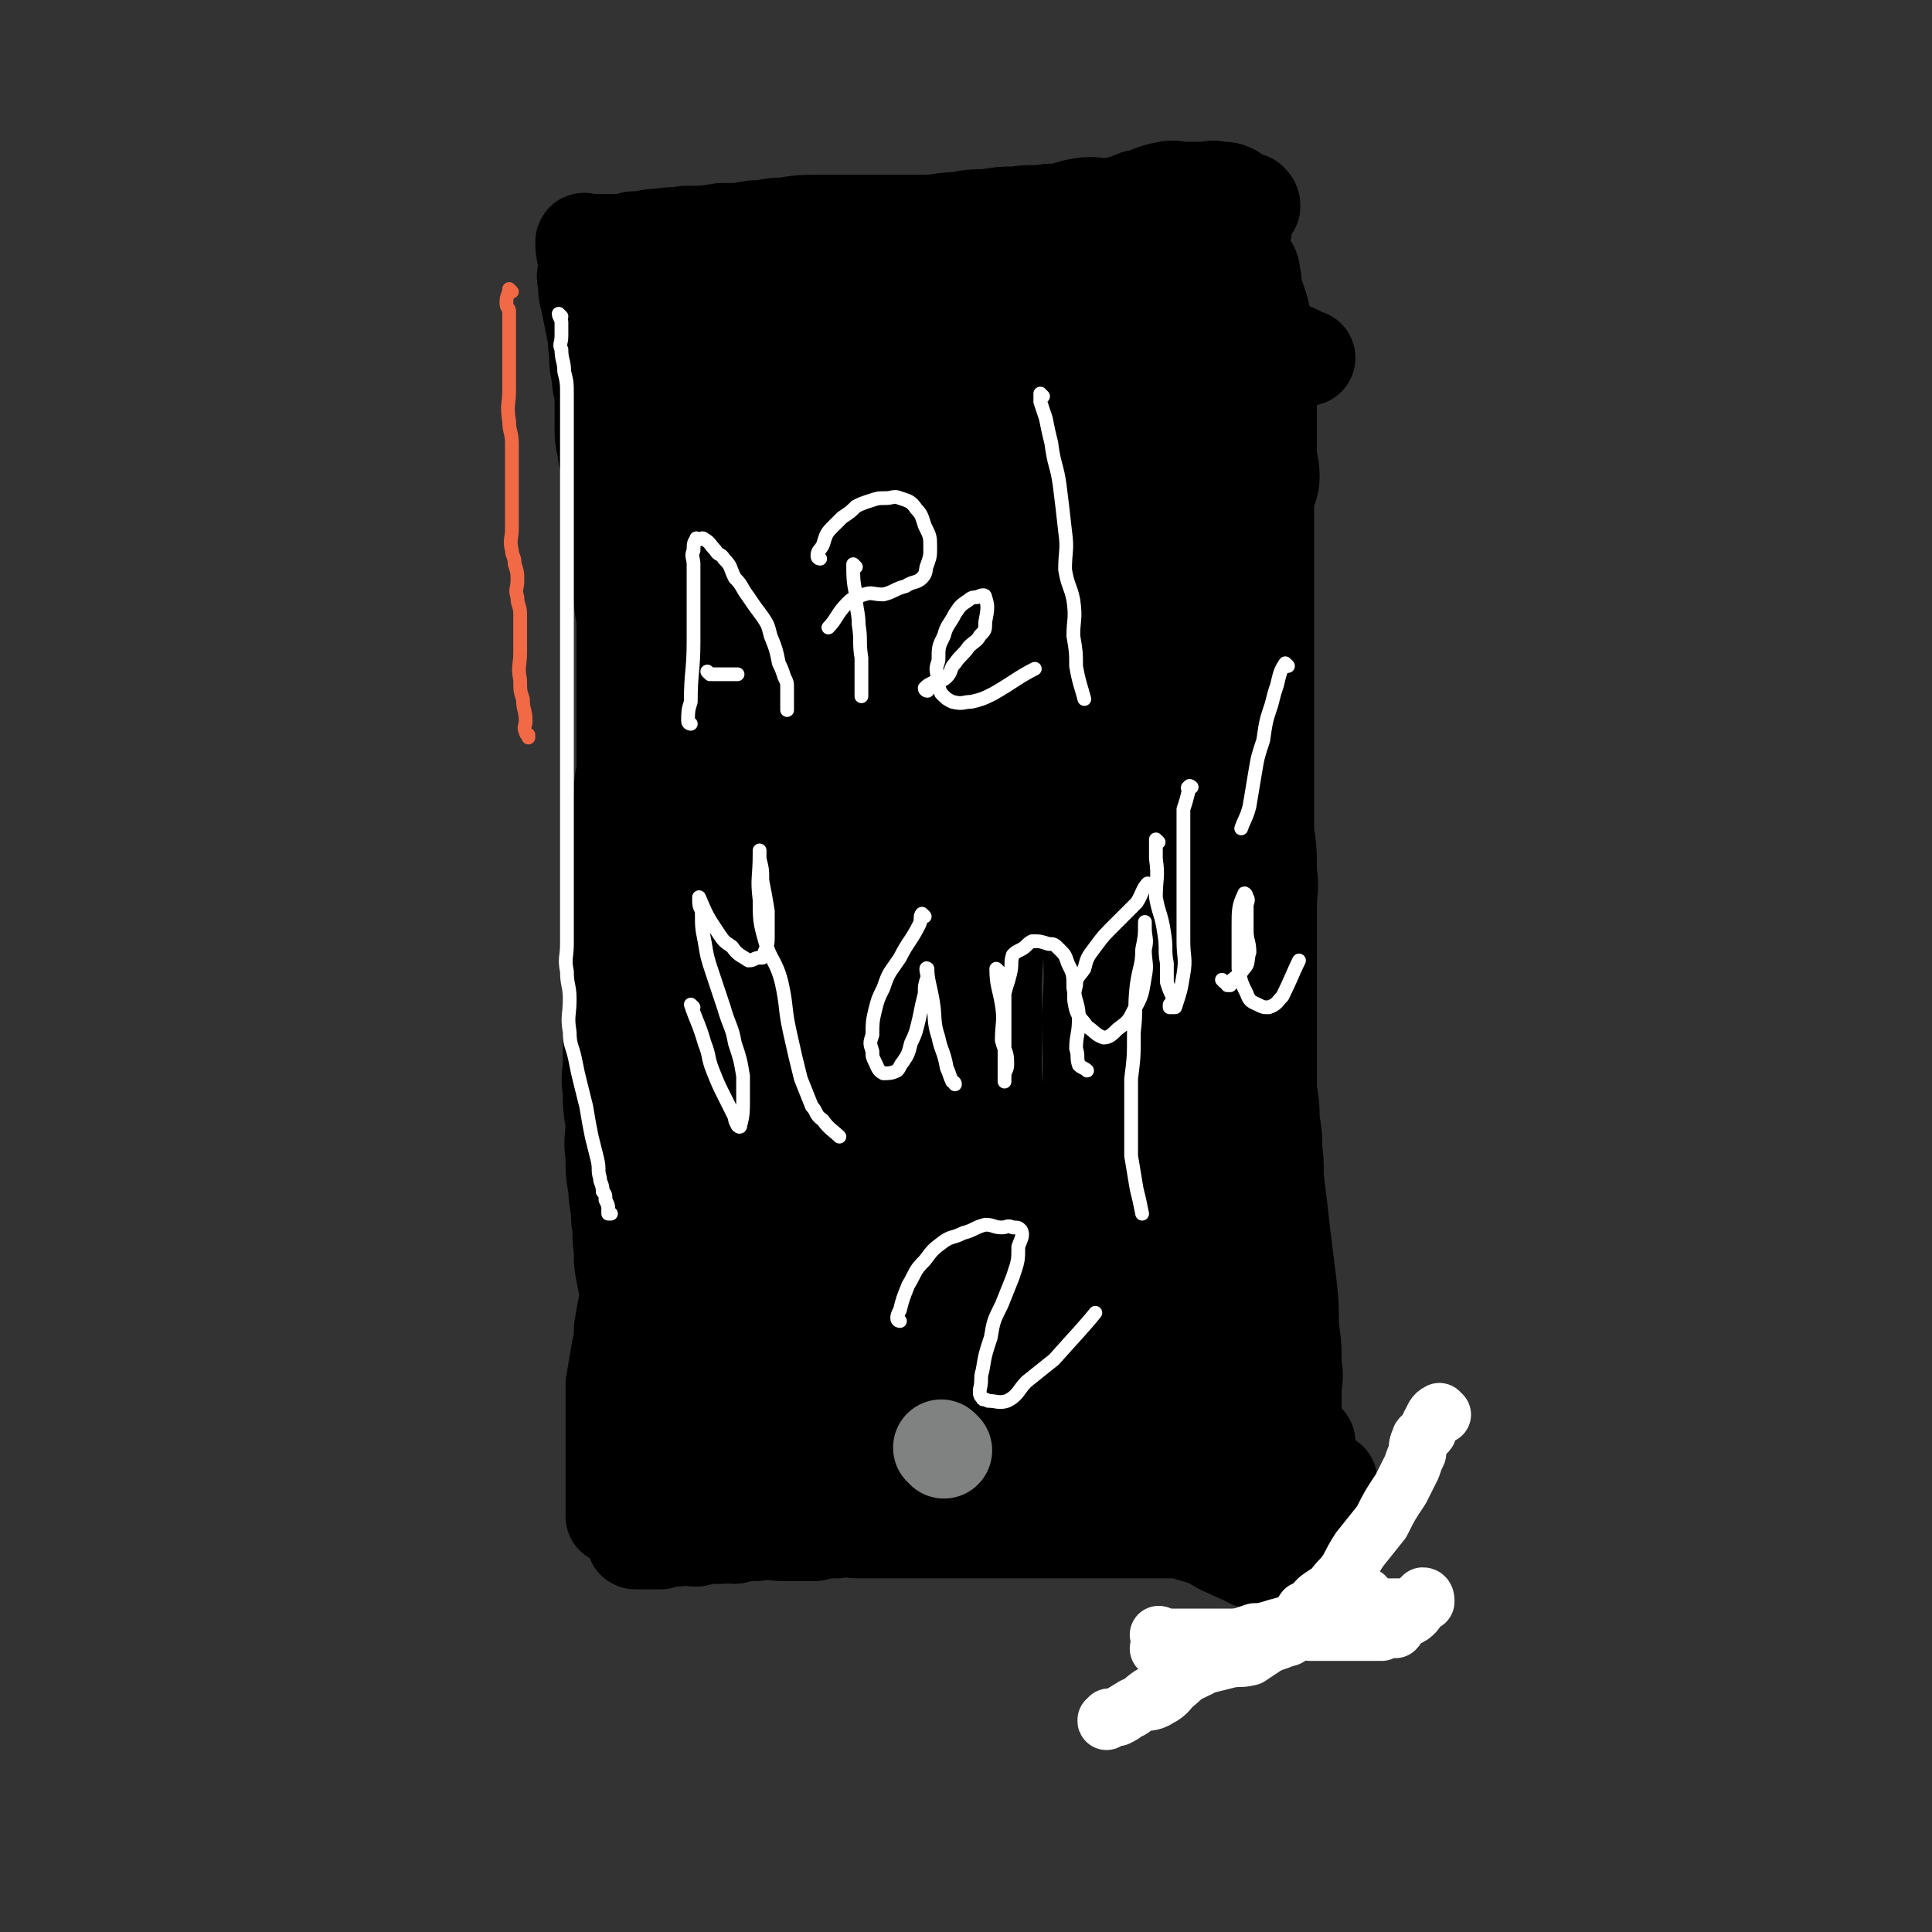 <svg viewBox='0 0 702 702' version='1.1' xmlns='http://www.w3.org/2000/svg' xmlns:xlink='http://www.w3.org/1999/xlink'><rect x="0" y="0" width="702" height="702" fill="#333333" stroke="none"/><g fill='none' stroke='#000000' stroke-width='35' stroke-linecap='round' stroke-linejoin='round'><path d='M232,205c0,0 -1,-1 -1,-1 0,1 0,2 1,3 1,9 1,9 2,18 1,5 1,5 2,10 1,5 2,5 2,11 0,5 0,5 0,10 0,6 0,6 1,12 0,6 0,6 0,12 0,5 0,5 0,11 0,6 0,6 0,11 0,6 -1,6 0,11 0,7 1,7 1,14 0,7 0,7 0,13 0,6 0,6 0,13 0,5 0,5 0,10 0,7 0,7 0,13 -1,6 -1,6 -2,12 0,5 0,5 -1,11 0,5 0,5 -1,10 -1,7 -1,7 -2,13 -1,8 -1,8 -2,15 0,6 0,6 0,11 -1,6 0,6 -1,13 -1,5 -2,5 -3,11 -1,5 -1,5 -2,11 0,4 0,4 -1,8 -1,6 -1,6 -2,12 0,6 0,6 0,12 0,6 0,6 0,12 0,5 0,5 0,10 0,3 0,3 0,7 0,2 0,2 0,4 0,1 0,1 0,2 0,0 0,1 0,1 4,0 4,0 8,0 3,-1 3,-1 7,-2 4,-1 4,-1 8,-2 5,-1 5,-1 10,-2 5,-1 5,-2 10,-3 5,-1 5,-1 10,-2 6,-1 6,-1 12,-2 6,-1 6,0 12,0 6,0 6,-1 11,0 7,1 7,1 13,2 7,1 7,1 14,2 6,1 6,1 13,2 7,0 7,0 14,1 6,0 6,0 12,1 6,0 6,-1 11,0 6,0 6,0 12,1 5,0 5,0 10,2 6,2 6,3 12,5 5,2 5,1 10,3 7,2 7,2 12,5 5,2 4,2 9,4 3,2 3,1 6,2 2,1 2,1 4,1 2,0 2,0 4,0 1,-1 1,0 2,0 0,0 1,0 1,0 0,-3 -1,-4 -1,-7 1,-5 1,-5 2,-10 0,-5 0,-5 0,-11 0,-6 -1,-6 -1,-12 0,-6 0,-6 0,-13 0,-5 0,-5 0,-11 0,-4 1,-4 0,-9 0,-7 0,-7 -1,-14 0,-8 0,-8 -1,-17 -1,-8 -1,-8 -2,-16 -1,-9 -1,-9 -2,-17 -1,-7 0,-7 -1,-14 0,-5 0,-5 -1,-11 0,-5 0,-5 -1,-11 0,-6 0,-6 0,-13 0,-6 0,-6 0,-12 0,-8 0,-8 0,-15 0,-6 0,-6 0,-13 0,-6 0,-6 0,-13 0,-7 1,-7 0,-13 0,-8 0,-8 -1,-15 0,-5 0,-5 0,-11 0,-6 0,-6 0,-12 0,-5 0,-5 0,-10 0,-6 0,-6 0,-12 0,-7 0,-7 0,-13 0,-7 0,-7 0,-14 0,-7 0,-7 0,-14 0,-6 0,-6 0,-12 0,-6 0,-6 0,-12 0,-6 0,-6 0,-11 1,-4 2,-4 2,-8 0,-4 -1,-5 -1,-9 0,-5 0,-5 0,-10 0,-5 0,-5 0,-10 0,-4 0,-4 0,-8 0,-4 1,-4 0,-8 0,-4 0,-4 -1,-8 -1,-4 -1,-4 -2,-8 -1,-3 -1,-3 -2,-6 -1,-3 0,-3 -1,-6 0,-3 -1,-3 -2,-5 -1,-1 -1,-1 -1,-3 0,-1 -1,-1 -1,-2 0,-1 1,-1 0,-2 0,0 -1,0 -1,1 0,0 0,1 0,0 1,-2 1,-3 2,-6 0,-1 -1,-1 -1,-3 1,-1 1,-1 2,-3 0,-1 0,-1 0,-2 1,0 2,0 2,0 0,-1 0,-1 -1,-2 0,0 1,1 0,1 -2,-1 -3,-2 -6,-4 -2,-1 -2,-1 -5,-1 -3,-1 -3,0 -5,0 -3,0 -3,0 -7,0 -4,0 -4,-1 -8,0 -5,1 -5,2 -10,3 -5,2 -5,2 -10,3 -5,0 -6,-1 -11,0 -5,1 -5,2 -11,2 -6,1 -6,0 -12,1 -5,0 -5,0 -11,1 -5,0 -5,0 -10,1 -6,0 -6,1 -13,1 -6,0 -6,0 -12,0 -6,0 -6,0 -12,0 -7,0 -7,0 -14,0 -6,0 -6,0 -12,1 -6,0 -6,1 -11,1 -6,1 -6,1 -12,1 -6,1 -6,1 -13,1 -4,1 -4,0 -9,1 -5,0 -5,1 -10,1 -3,1 -3,1 -6,1 -3,0 -3,0 -5,0 -1,0 -1,0 -3,0 -1,0 -1,0 -3,0 0,0 -1,-1 -1,0 0,4 1,5 1,9 0,3 -1,3 0,5 0,4 0,4 1,8 1,5 1,5 2,10 1,3 0,3 1,7 0,5 0,5 1,10 0,4 1,4 1,9 0,4 0,4 0,8 0,5 0,5 1,9 0,4 1,3 2,7 1,3 2,3 2,7 0,4 0,4 0,7 0,3 0,3 1,7 0,4 0,4 0,8 0,4 -1,4 0,8 0,5 0,5 1,10 0,5 1,5 1,11 0,4 0,4 0,8 0,6 0,6 0,12 0,5 0,5 0,9 0,6 0,6 0,12 0,5 0,5 0,11 -1,5 -1,5 -1,10 -1,5 -1,5 -1,10 -1,7 0,7 0,13 -1,6 -1,6 -1,12 -1,6 -1,6 -2,12 0,7 -1,7 -1,13 0,6 1,6 1,11 0,6 0,6 0,13 0,6 0,6 0,11 0,6 -1,6 0,11 0,6 0,6 1,12 0,6 -1,6 0,12 0,6 0,6 1,12 0,5 1,5 1,11 1,5 0,5 1,11 0,5 0,5 1,10 1,5 1,5 2,10 1,4 1,4 1,9 1,4 1,4 1,8 0,4 0,4 0,9 0,6 0,6 0,11 0,5 0,5 0,10 0,5 0,5 0,11 0,4 0,4 0,7 0,3 0,3 0,6 0,3 0,3 0,6 0,2 0,2 0,4 0,2 0,2 0,3 0,1 0,1 0,1 0,0 -1,1 0,1 4,0 4,0 9,0 3,-1 3,-1 6,-1 3,-1 4,0 7,0 4,-1 4,-1 9,-1 2,-1 2,0 5,0 4,-1 4,-1 8,-1 5,-1 5,0 10,0 6,0 6,0 11,0 4,-1 4,-1 8,-1 4,-1 4,0 8,0 5,0 5,0 10,0 5,0 5,0 10,0 5,0 5,0 9,0 4,0 4,0 9,0 4,0 4,0 9,0 5,0 5,0 10,0 5,0 5,0 9,0 4,0 4,0 8,0 4,0 4,0 8,0 5,0 5,0 10,0 4,0 4,0 9,0 4,0 4,0 8,0 4,0 4,0 8,0 4,0 4,0 7,0 5,0 5,0 9,0 5,0 5,0 9,0 4,0 4,-1 8,0 3,0 3,0 7,1 3,1 3,1 6,1 2,0 2,0 5,0 1,-1 1,0 2,0 1,-1 1,-1 2,-1 1,-3 0,-3 0,-6 0,-7 -1,-9 -1,-13 '/><path d='M232,115c0,0 -1,-1 -1,-1 0,0 1,1 2,1 6,2 5,3 11,4 5,0 5,0 10,-1 5,-1 5,-1 10,-3 5,-1 5,-1 11,-3 5,-2 5,-2 11,-3 6,-1 7,0 13,0 6,0 6,0 13,0 8,0 8,0 15,0 8,0 8,0 16,0 7,0 7,0 15,0 8,0 8,0 16,-1 6,0 6,0 12,0 7,0 7,0 13,0 6,0 6,0 12,0 5,0 5,0 10,0 5,0 5,0 10,0 3,0 3,0 6,0 3,0 3,0 6,-1 2,0 2,0 4,0 1,0 1,0 2,0 0,0 0,0 1,0 0,0 1,0 1,0 -1,2 -2,2 -3,4 -2,2 -1,3 -3,5 -1,2 -2,2 -3,4 -1,3 -1,3 -2,6 -1,4 -2,4 -3,8 -1,4 -2,4 -2,9 -1,6 0,6 -1,11 0,6 -1,6 -2,13 -1,6 0,6 -1,13 -1,8 -1,8 -2,15 -1,9 0,9 -1,17 0,9 0,9 -1,18 0,11 0,11 -1,21 0,9 0,9 0,18 0,8 0,8 0,16 0,9 0,9 0,18 0,7 0,7 0,15 0,8 1,9 0,17 0,9 0,9 -1,19 0,9 0,9 -1,18 -1,10 0,10 -1,20 -1,8 -1,8 -1,16 0,10 0,10 0,19 1,8 0,8 0,17 0,6 0,6 0,13 0,6 0,6 0,13 0,6 0,6 0,12 0,6 0,6 0,12 0,6 0,6 0,13 0,5 0,5 0,10 1,6 2,6 2,11 0,3 -1,3 -1,6 1,2 2,2 2,4 0,2 -1,2 -1,3 1,2 2,1 2,3 0,1 0,1 -1,2 0,1 0,1 0,1 0,0 0,1 0,1 3,-1 5,0 7,-1 3,-3 3,-5 4,-9 3,-7 2,-8 4,-15 2,-8 2,-8 3,-17 1,-10 0,-10 0,-20 1,-10 1,-10 1,-19 1,-10 1,-10 1,-19 1,-10 1,-10 1,-19 1,-8 2,-8 2,-16 -1,-9 -1,-9 -3,-17 -2,-10 -2,-10 -4,-20 -1,-8 -2,-8 -4,-17 -1,-9 0,-9 -1,-17 0,-6 0,-6 -1,-11 0,-4 0,-4 0,-7 0,-1 0,-2 0,-2 1,5 1,6 2,12 1,6 0,7 1,13 1,11 2,11 4,21 2,12 2,12 3,24 2,11 2,11 3,23 2,12 2,12 3,23 1,11 1,11 1,22 0,9 -1,9 -1,18 0,8 1,8 0,16 0,7 0,8 -2,14 -2,7 -3,6 -5,13 -1,5 0,6 -2,12 -1,3 -2,3 -4,6 -2,2 -1,2 -3,4 -1,1 -1,1 -2,2 -1,0 -1,1 -1,1 -1,0 -1,-1 -1,-1 -2,-1 -2,-1 -4,-2 -1,-1 0,-1 -1,-2 -2,-3 -2,-3 -5,-5 -1,-1 -1,0 -2,-1 -4,-1 -3,-1 -7,-2 -3,-1 -3,-1 -6,-2 -3,0 -4,0 -7,0 -4,-1 -4,-1 -7,-1 -5,-1 -5,-1 -11,0 -6,0 -6,0 -13,1 -5,0 -5,1 -10,2 -6,0 -6,-1 -11,0 -7,0 -7,1 -14,2 -6,0 -6,0 -12,0 -6,-1 -6,0 -11,0 -6,0 -6,0 -12,0 -5,0 -5,0 -9,0 -5,-1 -5,-1 -10,-2 -4,0 -4,0 -7,0 -3,-1 -3,0 -5,0 -3,-1 -3,-1 -6,-1 -2,-1 -2,-1 -4,-1 -2,-1 -2,-1 -4,-1 -1,-1 -1,-1 -2,-2 0,-1 0,-1 0,-2 -1,-1 -1,-1 -2,-2 0,-2 1,-2 1,-5 -1,-3 -1,-3 -1,-6 -1,-4 0,-4 0,-8 0,-6 0,-6 0,-12 0,-7 0,-7 0,-14 0,-9 0,-9 0,-18 0,-7 -1,-7 0,-15 0,-9 0,-9 1,-18 0,-10 0,-10 0,-19 0,-9 0,-9 0,-18 0,-8 0,-8 1,-17 0,-9 1,-9 2,-17 1,-9 1,-9 1,-18 0,-8 0,-8 0,-16 0,-8 0,-8 0,-16 0,-7 0,-7 0,-14 0,-7 0,-7 0,-14 0,-7 0,-7 0,-14 0,-6 0,-6 -1,-12 0,-6 0,-6 -1,-12 -1,-5 -1,-5 -2,-11 -1,-5 0,-6 -1,-11 -2,-7 -3,-7 -4,-13 -2,-6 -1,-6 -3,-12 -1,-5 -2,-5 -3,-10 -2,-6 -1,-6 -3,-11 -1,-4 -2,-4 -3,-9 -2,-4 -1,-4 -3,-9 -1,-3 -1,-3 -2,-6 -1,-4 -1,-4 -1,-7 -1,-3 -1,-3 -1,-7 -1,-2 0,-2 0,-4 0,-1 0,-1 0,-3 0,-1 -1,-1 0,-2 0,-1 1,-1 2,-2 2,0 2,0 3,0 3,-1 3,-1 6,-2 3,0 3,1 7,1 4,0 4,0 8,0 4,0 4,-1 8,0 5,0 5,0 10,1 5,1 5,2 10,2 6,1 6,0 11,1 7,0 7,0 13,1 6,1 6,1 13,2 6,0 6,0 13,0 6,0 6,0 12,0 6,0 6,0 12,0 7,0 7,0 13,0 7,0 7,0 13,0 7,0 7,0 14,0 7,0 7,0 14,0 7,0 7,0 14,0 7,0 7,0 13,0 6,0 6,0 13,0 5,0 5,0 10,0 4,0 4,0 8,0 3,0 3,0 5,0 1,0 1,0 3,0 0,0 1,0 1,0 -3,-1 -4,-2 -7,-3 -4,-2 -4,-2 -8,-3 -4,-2 -4,-1 -8,-3 -5,-1 -5,-2 -9,-4 -5,-2 -5,-1 -9,-4 -3,-2 -2,-4 -5,-5 -3,-2 -4,0 -6,-2 -3,-1 -2,-1 -4,-3 -2,-1 -2,0 -4,-2 -1,0 -1,-1 -2,-2 0,0 -1,0 -1,0 0,-1 0,-2 0,-2 4,0 5,1 9,1 1,0 1,-1 2,0 0,0 0,1 0,1 1,2 1,2 1,5 1,2 0,2 0,3 0,3 1,3 0,6 -1,3 -1,4 -4,6 -3,3 -3,3 -8,5 -4,2 -4,2 -9,4 -4,1 -4,1 -9,2 -6,2 -6,2 -12,4 -6,1 -6,0 -13,1 -7,0 -7,1 -14,1 -8,1 -8,1 -16,1 -7,0 -7,0 -14,0 -7,0 -7,0 -14,0 -6,0 -6,0 -12,0 -7,0 -7,0 -14,0 -5,0 -5,0 -11,0 -6,0 -6,0 -12,-1 -5,0 -5,0 -9,0 -3,0 -3,0 -5,-1 -2,-1 -2,-1 -4,-2 -1,0 -2,0 -2,1 3,5 5,5 9,12 2,4 1,4 2,9 3,6 3,6 5,12 2,7 2,7 4,14 1,8 0,8 1,16 1,8 1,8 2,16 1,9 0,9 1,17 1,9 1,9 2,18 0,8 0,8 1,15 0,8 0,8 1,16 1,9 1,9 1,18 0,8 0,8 1,16 0,7 0,7 1,14 0,8 0,8 0,16 0,7 0,7 0,15 0,7 0,7 0,14 0,7 0,7 0,14 0,7 0,7 0,13 0,8 0,8 0,15 0,6 0,6 0,11 0,8 0,8 0,16 0,7 -1,7 -1,13 0,7 0,7 0,14 -1,7 -2,7 -3,14 -1,6 -1,6 -1,12 0,7 0,7 1,13 0,4 0,4 0,9 0,4 0,4 0,9 0,2 0,2 0,5 0,5 -1,5 0,9 0,3 1,3 1,6 0,1 0,1 0,2 0,0 -1,1 0,1 1,-3 2,-4 3,-8 2,-5 2,-6 2,-11 0,-7 -1,-7 0,-13 0,-8 1,-8 1,-16 0,-10 -1,-10 0,-20 0,-10 1,-10 2,-20 1,-11 0,-11 1,-23 1,-11 1,-11 1,-22 0,-11 0,-11 0,-23 -1,-11 0,-11 0,-22 -1,-12 -1,-12 -2,-24 0,-12 0,-12 0,-24 -1,-14 -1,-14 -1,-27 -1,-15 -1,-15 -2,-29 0,-13 0,-13 0,-27 -1,-12 0,-12 0,-24 -1,-10 -1,-10 -2,-20 0,-6 1,-7 1,-13 -1,-6 -2,-6 -2,-12 0,-4 0,-4 1,-9 0,-3 0,-3 0,-6 0,-3 0,-3 0,-6 0,-1 -1,-3 0,-3 2,3 2,5 5,10 2,5 2,5 4,10 1,7 1,8 2,15 2,9 3,9 5,18 2,11 2,11 4,21 2,13 2,13 3,25 2,14 2,14 3,28 2,13 1,13 2,27 1,13 1,13 2,26 1,12 1,12 1,24 0,12 0,12 0,25 -1,11 0,11 0,22 0,12 0,12 0,23 0,10 0,10 0,19 0,9 0,9 0,19 0,10 0,10 0,20 0,7 0,7 0,13 0,7 -1,7 0,13 0,6 1,6 1,11 1,5 0,5 1,10 0,2 0,2 1,5 0,1 0,2 1,3 0,2 1,4 1,3 1,-4 1,-6 2,-12 1,-7 0,-7 1,-14 0,-8 1,-8 1,-15 0,-11 0,-11 0,-22 -1,-12 0,-12 0,-24 0,-12 0,-12 0,-24 0,-13 0,-13 0,-26 0,-14 0,-14 0,-28 0,-14 0,-14 0,-27 -1,-13 -1,-13 -1,-26 -1,-14 0,-14 0,-27 0,-14 0,-14 0,-28 0,-13 -1,-13 0,-25 0,-12 0,-12 1,-23 1,-9 1,-9 1,-17 0,-6 -1,-6 0,-12 0,-5 0,-5 1,-11 0,-5 0,-5 1,-10 0,-4 1,-4 1,-8 0,-3 -1,-3 0,-6 0,-2 0,-2 1,-4 0,-1 0,-1 1,-2 0,0 0,-1 0,-1 0,5 0,6 1,11 0,6 0,6 1,13 1,8 0,8 1,16 1,11 2,11 3,22 2,13 2,13 3,25 2,14 2,14 4,27 2,15 2,15 4,29 1,14 0,14 1,29 1,13 2,13 2,27 0,13 0,13 0,27 -1,13 0,13 0,26 0,12 0,12 0,24 0,11 0,11 0,23 0,9 -1,9 0,19 0,7 0,7 0,14 0,5 0,5 1,11 0,3 1,3 2,6 0,2 0,3 1,4 0,1 1,1 1,1 1,1 1,1 2,2 0,0 0,0 1,0 3,-4 3,-4 5,-8 2,-6 1,-6 2,-12 2,-9 3,-9 4,-18 2,-11 2,-11 3,-22 1,-14 1,-14 1,-28 0,-14 -1,-14 -1,-28 0,-14 0,-14 0,-28 1,-14 1,-14 0,-28 0,-16 0,-16 -1,-31 0,-14 0,-14 -1,-29 0,-16 0,-16 -1,-32 0,-13 -1,-13 -2,-26 -1,-11 -1,-11 -2,-22 -1,-10 0,-10 -1,-19 0,-7 0,-7 0,-14 0,-5 0,-5 0,-9 0,-2 0,-2 0,-4 0,-1 0,-3 0,-2 2,8 2,9 3,19 1,8 1,8 1,16 1,12 1,12 1,23 0,14 0,14 0,28 1,13 1,13 1,26 1,14 2,14 2,29 0,15 0,15 -1,31 0,14 0,14 0,29 0,14 0,14 0,29 0,14 0,14 0,28 0,13 0,13 0,26 0,11 0,11 0,21 0,11 0,11 0,22 0,8 0,8 0,17 0,6 0,6 0,13 1,4 0,4 1,8 1,3 1,4 2,6 1,1 1,-1 2,-1 2,-1 3,0 4,-2 4,-4 3,-5 6,-10 3,-6 3,-6 6,-13 3,-9 3,-9 5,-17 3,-11 3,-11 4,-22 2,-11 3,-11 4,-23 1,-13 1,-13 2,-25 1,-15 0,-15 0,-29 1,-15 1,-15 0,-31 0,-15 0,-15 -1,-31 -1,-15 -2,-15 -3,-31 -1,-15 -1,-15 -2,-30 -1,-13 -1,-13 -2,-27 -1,-11 0,-11 -1,-23 0,-10 0,-10 0,-19 0,-7 0,-7 0,-13 0,-5 0,-5 0,-10 1,-3 0,-3 0,-6 1,-1 1,-1 1,-3 1,0 1,0 2,0 1,0 1,0 2,1 1,3 1,3 2,5 2,7 2,7 3,13 1,9 1,9 2,18 1,12 1,12 1,23 1,14 1,14 1,28 1,16 1,16 0,32 0,17 0,17 0,34 0,17 0,17 -1,34 0,18 0,18 -1,35 0,14 0,14 -1,28 0,12 0,12 -1,25 0,10 -1,10 -1,20 0,10 0,10 0,20 1,8 0,8 0,16 1,5 1,5 1,10 1,4 1,4 1,8 1,2 2,1 2,3 0,1 -1,2 -1,2 1,1 1,0 2,-1 2,-3 3,-2 5,-6 2,-5 2,-5 4,-11 2,-8 1,-8 3,-16 3,-11 4,-10 6,-21 2,-13 1,-13 2,-26 1,-13 1,-13 1,-26 1,-14 1,-14 0,-27 0,-14 1,-15 0,-29 -1,-13 -2,-13 -3,-27 -2,-16 -2,-16 -4,-32 -2,-15 -3,-15 -5,-30 -1,-12 -1,-12 -2,-24 -2,-11 -2,-11 -3,-23 -1,-9 -1,-9 -2,-19 -1,-7 -1,-7 -2,-14 -1,-6 -1,-6 -2,-12 -1,-4 -1,-4 -2,-8 -1,-3 0,-4 -1,-7 -1,-2 -1,-2 -3,-4 -1,-1 -1,-2 -2,-3 -2,-1 -2,-1 -4,-2 -4,0 -4,1 -7,1 -4,0 -4,0 -8,0 -5,0 -5,0 -10,0 -4,0 -4,-1 -8,0 -7,0 -7,1 -13,2 -6,1 -6,2 -12,3 -6,1 -6,1 -12,1 -7,1 -7,1 -13,2 -8,1 -7,2 -15,3 -5,1 -5,1 -9,2 -4,0 -4,0 -7,1 -2,1 -2,2 -4,3 -1,0 -3,0 -2,0 4,1 6,1 13,2 5,1 5,0 10,1 8,1 9,0 16,2 13,5 14,5 24,13 6,4 5,5 8,12 4,7 5,7 7,16 2,12 2,12 3,25 0,14 0,14 0,27 -1,16 0,16 -1,31 -1,15 -2,15 -3,30 -2,11 -2,11 -3,21 -2,19 -3,19 -4,38 -1,15 -1,15 -2,29 -1,13 -1,13 -2,25 -1,11 -1,11 -2,22 -1,10 -1,10 -1,20 0,8 0,8 0,16 -1,6 0,6 0,11 0,5 -1,5 0,9 0,3 1,3 2,6 1,2 1,2 2,5 1,2 2,1 3,3 2,2 2,2 5,4 1,0 1,-1 3,0 2,0 1,0 4,1 2,0 2,0 5,0 4,0 4,0 7,0 4,0 4,0 8,0 5,-1 5,0 9,-1 4,0 4,-1 8,-2 4,-1 4,0 7,-1 5,-2 5,-3 9,-5 4,-3 5,-3 8,-6 4,-3 4,-3 6,-6 3,-4 3,-4 5,-8 2,-6 1,-6 2,-12 1,-7 0,-7 1,-15 0,-9 0,-9 0,-18 1,-12 1,-12 0,-23 0,-12 0,-12 0,-24 -1,-13 -1,-13 -2,-25 0,-12 -1,-12 -1,-23 0,-11 1,-11 0,-22 0,-9 0,-9 -1,-18 0,-9 0,-9 0,-18 0,-9 0,-9 0,-18 1,-9 1,-9 2,-17 0,-9 0,-9 1,-17 0,-7 0,-7 0,-14 1,-9 0,-9 0,-17 0,-6 1,-6 0,-13 0,-8 1,-8 -1,-16 -1,-6 -2,-6 -3,-13 -1,-6 0,-6 -1,-12 0,-5 -1,-5 -2,-9 -1,-4 -1,-4 -3,-7 -2,-2 -2,-2 -4,-4 -1,-2 -1,-2 -2,-3 -2,-1 -2,-1 -5,-3 -1,0 -1,0 -3,-1 -1,0 -1,-1 -1,-2 '/><path d='M470,557c0,0 -1,0 -1,-1 0,-2 0,-2 0,-3 1,-3 1,-3 1,-6 1,-4 2,-4 3,-7 0,-3 0,-3 0,-6 1,-5 1,-7 2,-10 '/></g>
<g fill='none' stroke='#FFFFFF' stroke-width='5' stroke-linecap='round' stroke-linejoin='round'><path d='M251,263c0,0 -1,0 -1,-1 0,-3 0,-4 1,-7 0,-11 1,-11 1,-22 0,-4 0,-4 0,-9 0,-5 0,-5 0,-10 0,-4 0,-4 0,-9 0,-2 -1,-3 0,-5 0,-2 0,-3 1,-4 0,-1 0,0 1,0 1,0 1,-1 2,0 2,1 2,2 4,4 1,2 2,1 3,3 3,3 2,3 4,7 3,3 2,3 5,7 2,3 2,3 5,7 2,3 2,3 3,7 2,5 2,5 3,10 1,2 1,2 2,5 1,2 1,2 1,4 0,4 0,5 0,8 '/><path d='M258,245c0,0 -1,-1 -1,-1 0,0 1,1 2,1 4,0 6,0 9,0 '/><path d='M311,206c0,0 -1,-1 -1,-1 0,5 0,6 1,11 0,6 1,6 1,11 1,6 0,6 1,12 0,4 0,4 0,8 0,3 0,3 0,5 0,1 0,1 0,1 '/><path d='M298,203c0,0 -1,0 -1,-1 0,-2 1,-2 2,-4 1,-3 1,-4 3,-6 2,-2 2,-2 4,-4 3,-2 3,-2 5,-4 2,-1 2,-1 5,-2 3,-1 3,-1 6,-1 2,0 3,-1 5,0 3,1 4,1 6,4 2,2 2,3 3,6 2,4 2,4 2,8 0,3 0,3 -1,6 -1,2 0,3 -2,5 -2,2 -3,1 -6,3 -4,1 -4,2 -8,3 -4,0 -4,-1 -7,0 -3,1 -4,1 -6,3 -4,4 -4,6 -7,9 '/><path d='M337,251c0,0 -1,0 -1,-1 1,-1 1,-1 3,-2 2,-1 3,0 5,-2 2,-2 1,-3 3,-5 2,-3 3,-3 5,-6 2,-2 3,-2 4,-4 2,-2 2,-2 2,-5 1,-5 1,-6 0,-9 0,-1 -1,-1 -3,0 -1,0 -2,0 -3,1 -3,2 -3,2 -5,5 -2,4 -3,4 -4,8 -2,4 -2,4 -2,9 -1,3 -1,3 0,7 0,2 0,3 1,5 2,2 2,2 4,3 4,1 4,0 7,0 4,-1 4,-1 8,-3 7,-4 9,-6 15,-9 '/><path d='M379,144c0,0 -1,-1 -1,-1 0,1 0,2 0,3 1,3 1,3 2,6 1,5 1,5 2,9 1,8 2,8 3,15 1,8 1,8 2,17 1,7 0,7 0,14 1,6 2,6 3,11 1,7 0,7 0,13 1,6 1,6 1,11 1,6 2,8 3,12 '/><path d='M252,366c0,0 -1,-1 -1,-1 2,6 3,7 5,14 2,5 1,5 3,10 2,5 2,5 4,9 2,4 2,4 4,8 0,1 0,1 1,3 0,0 1,1 1,0 1,-4 1,-5 1,-9 0,-5 0,-5 0,-9 -1,-6 -1,-6 -3,-12 -1,-6 -2,-6 -4,-13 -2,-6 -2,-6 -4,-12 -2,-6 -2,-6 -3,-12 -1,-5 -1,-5 -1,-11 -1,-2 -1,-2 -1,-5 0,0 0,0 0,0 3,7 3,7 7,13 2,3 2,3 5,5 2,3 3,3 6,5 2,0 2,-1 4,-1 0,0 1,0 1,0 1,-3 2,-4 2,-7 0,-5 0,-5 0,-10 -1,-6 -1,-6 -2,-11 0,-4 0,-4 -1,-8 0,-1 0,-2 0,-3 0,0 0,1 0,1 0,9 -1,9 0,17 0,7 0,8 2,15 2,7 4,7 6,15 2,9 1,9 3,18 2,9 2,9 4,17 2,5 2,5 4,10 2,2 1,3 4,5 2,3 4,4 6,6 '/><path d='M336,333c0,0 -1,-1 -1,-1 -1,1 0,2 -1,4 -3,6 -4,6 -7,12 -4,6 -4,5 -6,11 -2,4 -2,4 -3,8 -1,4 -1,5 -1,9 -1,3 -1,3 0,6 0,2 0,2 1,4 1,2 1,3 3,4 2,0 3,0 5,-1 1,-1 1,-2 2,-3 2,-3 2,-3 3,-7 2,-4 2,-5 3,-9 1,-5 1,-5 2,-9 0,-3 0,-3 1,-6 0,-1 -1,-4 0,-3 0,4 1,6 2,12 1,6 0,7 2,13 1,5 2,5 3,11 1,2 1,3 2,5 0,0 1,0 1,1 '/><path d='M363,353c0,0 -1,-1 -1,-1 0,6 1,7 2,13 1,6 0,7 0,13 1,4 2,4 2,8 0,2 0,2 -1,4 0,1 0,1 0,3 0,0 0,0 0,0 0,-6 0,-6 0,-12 0,-5 0,-5 0,-10 0,-5 0,-5 0,-10 1,-4 1,-3 2,-7 1,-4 0,-4 1,-7 1,-1 1,-1 3,-2 2,-1 2,-2 4,-3 3,0 3,0 6,1 2,0 2,0 4,2 2,2 2,2 3,5 2,4 2,4 2,9 1,6 2,6 2,11 0,6 -1,6 -1,11 1,3 0,3 1,6 1,1 2,1 3,2 '/><path d='M418,322c0,0 -1,-1 -1,-1 -2,2 -2,4 -4,7 -4,4 -4,4 -8,8 -4,4 -4,4 -7,8 -3,4 -3,4 -4,8 -2,3 -3,3 -3,6 -1,4 -1,5 0,9 1,3 2,3 4,6 3,2 3,3 6,4 2,0 3,-1 5,-3 4,-3 4,-3 6,-7 3,-5 3,-6 4,-12 1,-5 0,-5 0,-10 1,-4 0,-4 0,-8 0,-1 0,-2 0,-2 0,0 0,1 0,1 0,4 0,4 -1,9 0,6 -1,6 -2,13 -1,9 0,9 -1,17 0,9 0,9 -1,17 0,6 0,6 0,13 0,7 0,8 0,15 1,6 1,6 2,12 1,4 1,4 2,9 '/><path d='M421,306c0,0 -1,-1 -1,-1 0,3 0,4 0,7 1,7 0,7 0,14 1,6 2,6 3,13 1,6 0,6 1,11 0,4 0,4 0,7 1,3 1,3 2,5 0,2 0,2 -1,3 0,1 0,1 0,1 1,0 2,0 2,0 2,-6 2,-6 3,-12 1,-6 0,-6 0,-12 0,-10 0,-10 0,-19 0,-9 0,-9 0,-18 0,-5 0,-5 0,-11 1,-3 1,-3 2,-7 0,0 -1,-1 0,-1 0,-1 1,0 1,0 '/><path d='M445,357c0,0 -1,-1 -1,-1 1,1 2,2 3,2 0,0 -1,0 -1,0 2,-3 4,-3 6,-6 2,-2 1,-3 2,-6 0,-4 -1,-4 -1,-8 0,-4 0,-4 0,-9 0,-1 1,-2 0,-3 0,-1 -1,-2 -1,-1 -2,4 -2,6 -2,11 0,5 0,5 0,9 0,4 0,4 0,7 1,5 1,5 3,9 1,3 2,3 4,4 2,1 2,1 4,1 3,-1 3,-2 5,-4 3,-6 4,-9 6,-13 '/><path d='M468,242c0,0 -1,-1 -1,-1 -2,3 -2,4 -3,8 -1,3 -1,3 -2,7 -2,6 -2,6 -3,13 -2,6 -2,6 -3,12 -1,6 -1,6 -2,12 -1,4 -2,5 -3,8 '/><path d='M327,480c0,0 -1,0 -1,-1 0,-1 0,-1 1,-3 1,-4 1,-4 3,-9 3,-5 2,-5 6,-9 3,-4 3,-4 7,-7 3,-2 3,-1 7,-3 4,-1 4,-2 8,-3 3,0 3,1 6,1 2,0 2,-1 4,0 2,0 2,0 3,1 1,2 0,3 -1,6 0,5 0,5 -2,11 -2,5 -2,5 -4,10 -3,6 -3,6 -4,12 -2,6 -2,6 -3,12 -1,3 0,3 -1,7 0,2 0,2 1,3 0,1 1,0 2,1 3,0 4,1 7,0 4,-2 4,-4 7,-7 5,-4 5,-4 10,-8 8,-9 11,-12 15,-17 '/><path d='M204,115c0,0 -1,-1 -1,-1 0,1 1,2 1,3 0,3 0,3 0,5 0,3 -1,3 0,5 0,4 1,4 1,8 1,4 1,4 1,9 0,6 0,6 0,12 0,4 0,4 0,8 0,5 0,5 0,10 0,6 0,6 0,13 0,6 0,6 0,12 0,6 0,6 0,13 0,7 0,7 0,13 0,5 0,5 0,11 0,5 0,5 0,11 0,5 0,5 0,9 0,6 0,6 0,11 0,6 0,6 0,12 0,7 0,7 0,14 0,5 0,5 0,11 0,5 0,5 0,9 0,4 0,4 0,9 0,2 0,2 0,5 0,4 0,4 0,8 0,4 0,4 0,8 0,5 -1,5 0,10 0,5 1,5 1,10 0,6 -1,6 0,12 0,5 1,5 2,10 1,5 1,5 2,9 1,4 1,4 2,8 1,6 1,6 2,11 1,4 1,4 2,8 1,4 0,4 1,7 0,2 1,2 1,5 1,1 1,1 1,3 1,2 1,2 1,3 0,1 0,1 0,1 0,0 0,1 0,1 1,0 1,0 1,0 '/></g>
<g fill='none' stroke='#F26946' stroke-width='5' stroke-linecap='round' stroke-linejoin='round'><path d='M186,106c0,0 -1,-1 -1,-1 0,2 -1,2 -1,5 0,2 1,2 1,3 0,3 0,3 0,5 0,2 0,1 0,3 0,3 0,3 0,7 0,3 0,3 0,6 0,4 0,4 0,8 0,5 -1,5 0,11 0,4 1,4 1,8 0,4 0,4 0,9 0,3 0,3 0,7 0,4 0,4 0,8 0,4 0,4 0,7 0,4 -1,4 0,8 0,2 1,2 1,5 1,3 1,3 1,6 0,3 -1,3 0,6 0,3 1,3 1,6 0,4 0,4 0,7 0,4 0,4 0,7 0,5 -1,5 0,10 0,4 0,4 1,7 0,4 1,4 1,8 0,2 -1,2 0,4 0,1 1,1 1,2 0,0 0,-1 0,-1 '/></g>
<g fill='none' stroke='#FFFFFF' stroke-width='21' stroke-linecap='round' stroke-linejoin='round'><path d='M524,514c0,0 -1,-1 -1,-1 -2,1 -2,2 -3,4 -1,1 0,1 -1,2 0,1 0,1 -1,2 -1,1 -2,1 -2,2 -1,2 -1,3 -1,5 -1,2 -1,2 -2,5 -2,4 -2,4 -4,8 -4,6 -4,6 -7,12 -4,5 -4,5 -8,10 -4,6 -3,7 -8,12 -3,4 -3,3 -7,6 -2,2 -2,3 -5,4 -2,3 -2,3 -5,5 -3,1 -4,1 -7,2 -4,1 -4,2 -8,3 -5,2 -6,2 -10,5 -5,2 -4,3 -8,6 -4,2 -5,2 -8,5 -4,3 -3,4 -7,6 -3,2 -4,1 -7,2 -2,1 -2,2 -5,3 -1,1 -1,1 -3,2 -1,0 -1,0 -2,0 -1,1 -1,0 -1,0 -1,1 -1,2 -1,1 4,-1 5,-2 10,-5 3,-1 3,-2 6,-4 2,-1 3,-1 5,-4 2,-1 1,-2 3,-3 2,-2 3,-1 5,-2 4,-1 4,-1 7,-2 4,-1 4,-1 8,-2 4,-1 4,0 8,-1 3,-2 3,-2 6,-4 2,-1 2,-1 5,-2 2,-1 2,-2 4,-3 3,-2 3,-2 6,-3 3,-2 3,-2 6,-4 2,-2 2,-2 5,-4 2,-1 2,-1 4,-2 3,-1 4,0 6,0 '/><path d='M422,595c0,0 -1,-1 -1,-1 0,0 1,0 1,1 8,0 8,0 16,0 2,0 2,0 5,0 2,0 2,0 5,0 1,0 1,0 3,0 3,0 3,0 5,0 3,0 3,0 6,0 2,0 2,0 3,0 2,0 2,0 3,0 2,-1 2,-2 4,-3 2,0 2,0 4,1 2,0 2,0 4,0 2,0 2,0 4,0 1,0 1,0 3,0 1,0 1,0 3,0 1,0 1,0 2,0 1,0 1,0 2,0 1,0 1,0 2,0 1,0 1,0 3,0 1,0 1,0 3,0 1,-1 1,-1 2,-1 1,0 2,0 3,0 1,-1 1,-2 2,-3 1,-1 1,0 2,-1 2,-1 2,-1 3,-2 1,-1 0,-1 0,-2 1,-1 1,-1 2,-2 1,0 1,0 2,0 0,-1 0,-2 -1,-2 0,0 0,0 -1,1 '/><path d='M422,600c0,0 -1,-1 -1,-1 0,0 1,1 1,1 3,-1 3,-2 6,-2 3,0 3,1 6,1 2,-1 2,-2 5,-3 3,-1 3,0 6,0 3,-1 3,-1 5,-1 3,-1 3,-1 6,-2 3,0 3,0 6,0 2,-1 2,-1 4,-2 3,-1 3,-1 7,-1 3,-1 3,0 6,-1 3,-1 3,-1 6,-2 3,-1 3,0 6,0 3,-1 3,-1 6,-2 3,-1 3,-1 7,-1 4,0 4,0 8,0 '/></g>
<g fill='none' stroke='#808282' stroke-width='21' stroke-linecap='round' stroke-linejoin='round'><path d='M346,532c0,0 -1,-1 -1,-1 '/></g>
<g fill='none' stroke='#808282' stroke-width='35' stroke-linecap='round' stroke-linejoin='round'><path d='M343,527c0,0 -1,-1 -1,-1 '/></g>
</svg>